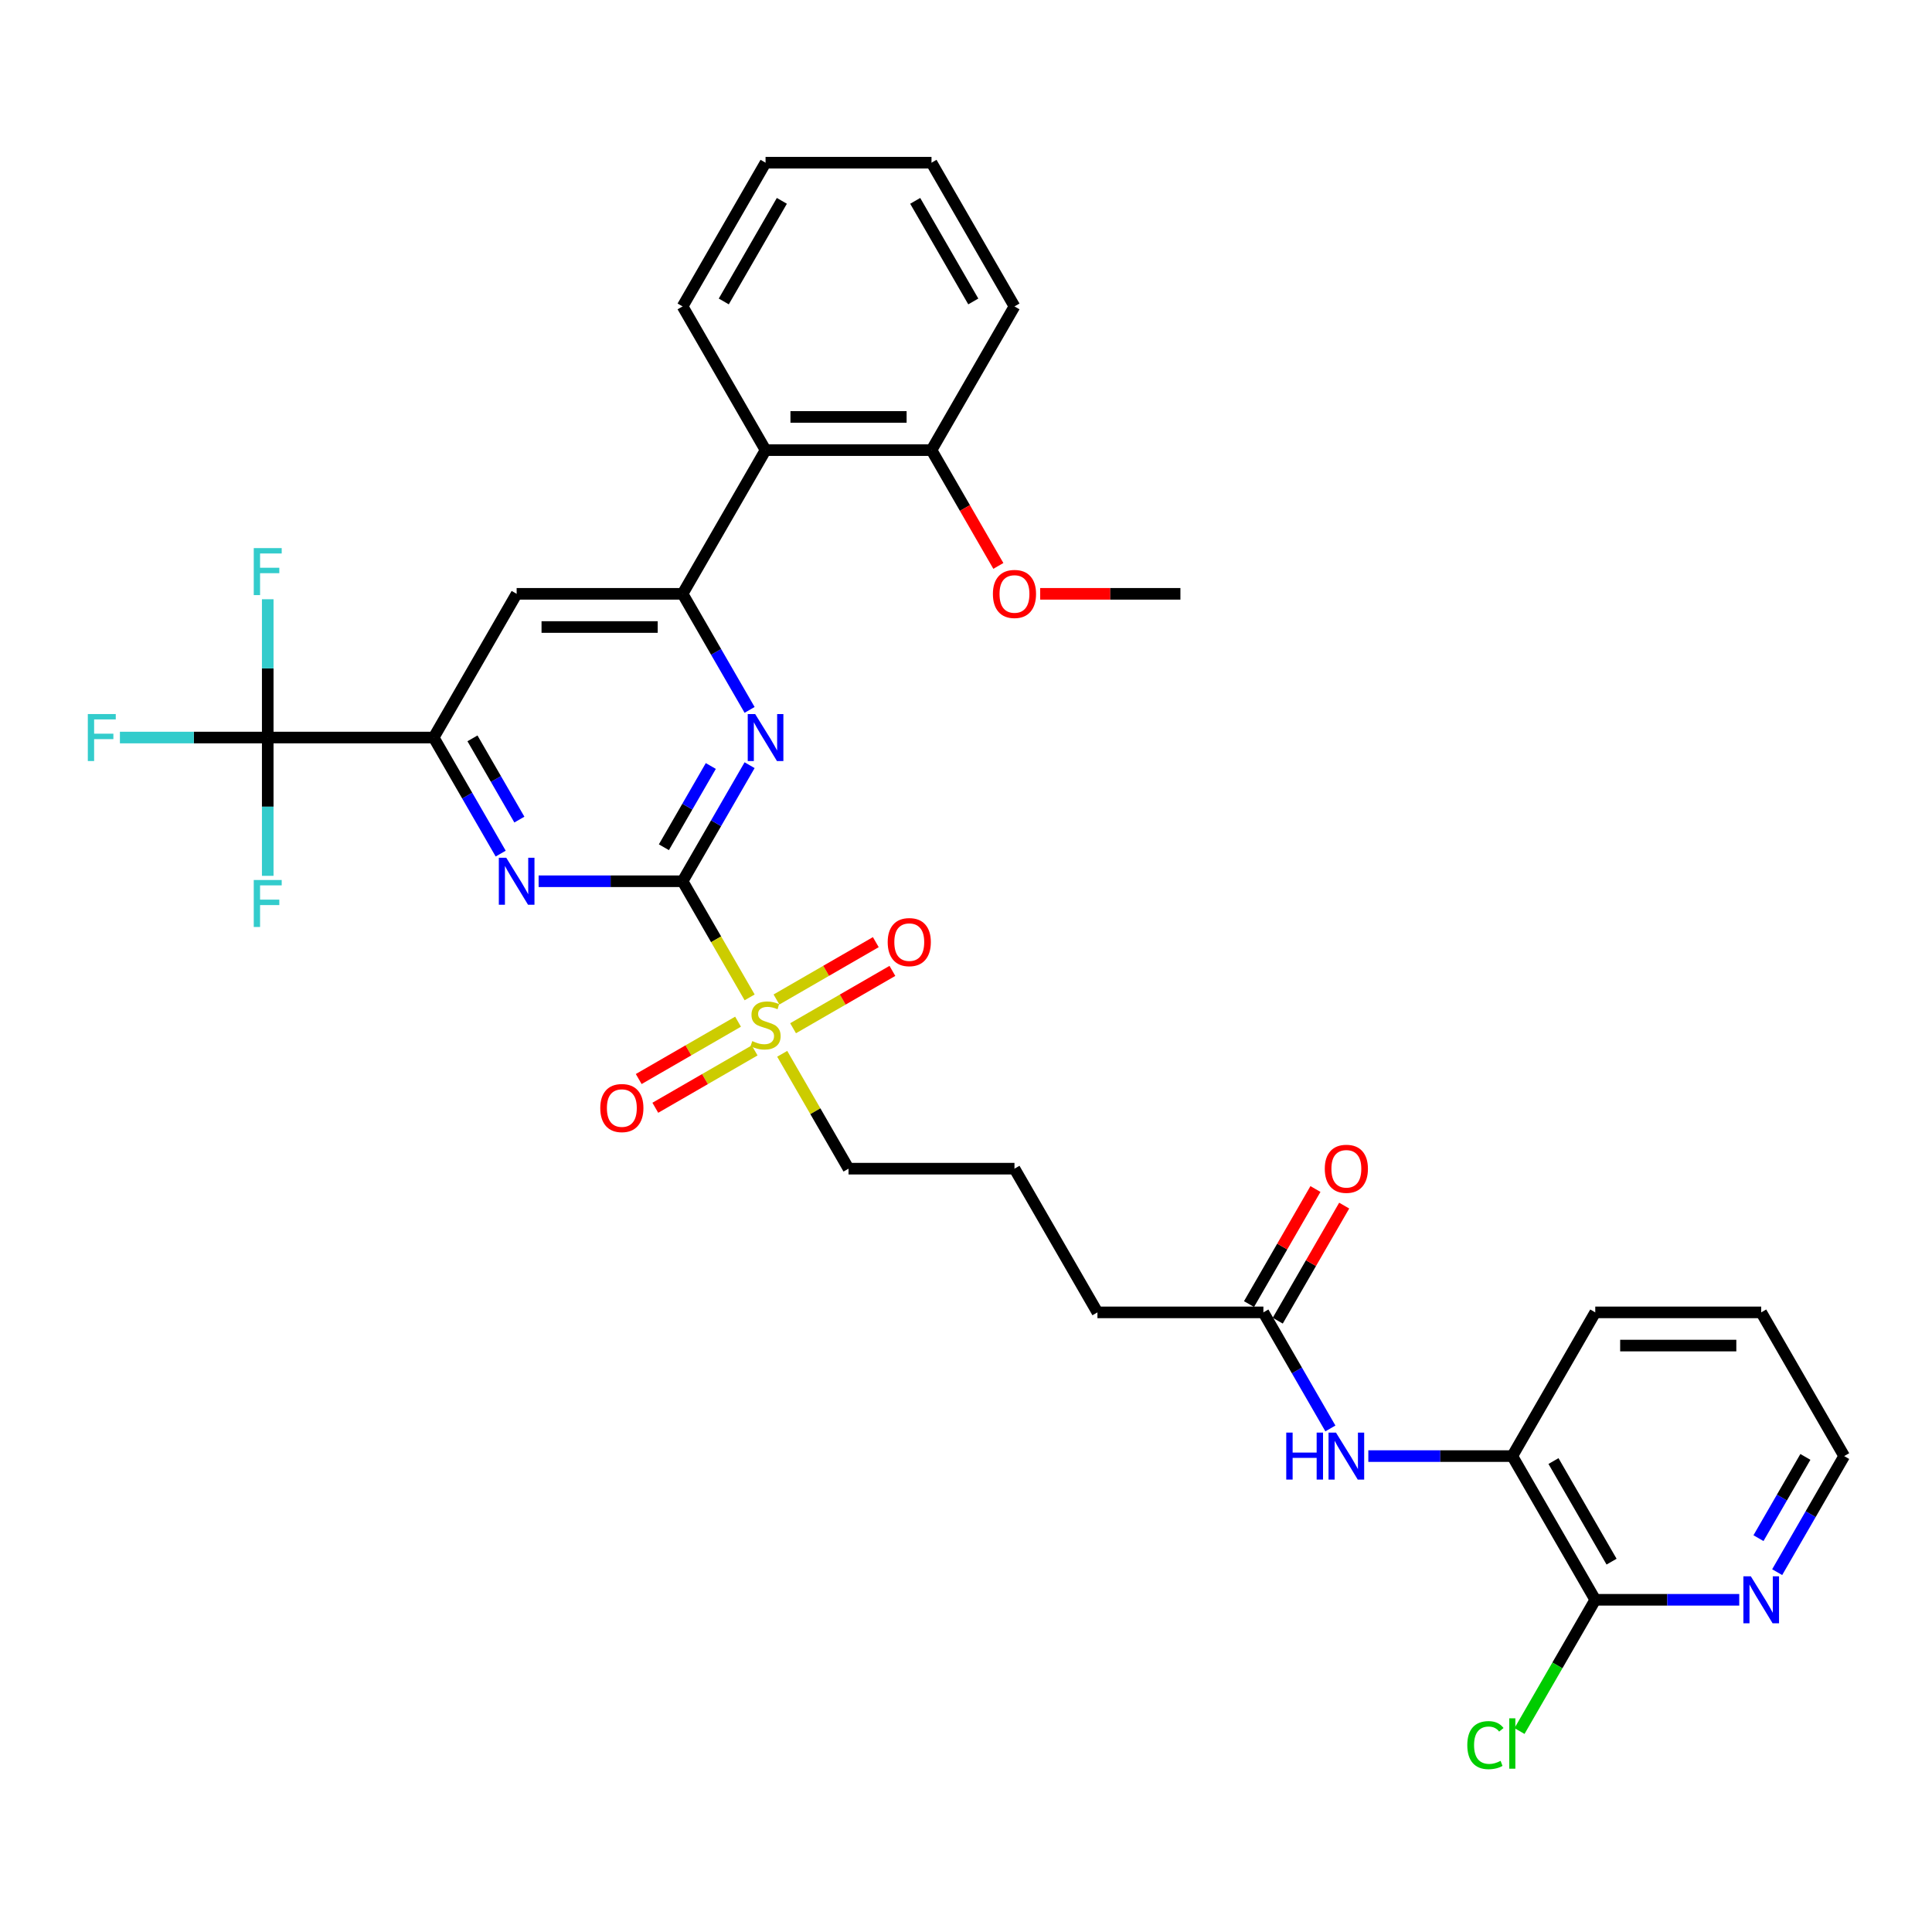 <?xml version='1.0' encoding='iso-8859-1'?>
<svg version='1.1' baseProfile='full'
              xmlns='http://www.w3.org/2000/svg'
                      xmlns:rdkit='http://www.rdkit.org/xml'
                      xmlns:xlink='http://www.w3.org/1999/xlink'
                  xml:space='preserve'
width='1000px' height='1000px' viewBox='0 0 1000 1000'>
<!-- END OF HEADER -->
<rect style='opacity:1.0;fill:#FFFFFF;stroke:none' width='1000' height='1000' x='0' y='0'> </rect>
<path class='bond-0' d='M 353.306,456.134 L 370.658,486.189' style='fill:none;fill-rule:evenodd;stroke:#000000;stroke-width:6px;stroke-linecap:butt;stroke-linejoin:miter;stroke-opacity:1' />
<path class='bond-0' d='M 370.658,486.189 L 388.01,516.243' style='fill:none;fill-rule:evenodd;stroke:#CCCC00;stroke-width:6px;stroke-linecap:butt;stroke-linejoin:miter;stroke-opacity:1' />
<path class='bond-1' d='M 353.306,456.134 L 370.648,426.097' style='fill:none;fill-rule:evenodd;stroke:#000000;stroke-width:6px;stroke-linecap:butt;stroke-linejoin:miter;stroke-opacity:1' />
<path class='bond-1' d='M 370.648,426.097 L 387.99,396.06' style='fill:none;fill-rule:evenodd;stroke:#0000FF;stroke-width:6px;stroke-linecap:butt;stroke-linejoin:miter;stroke-opacity:1' />
<path class='bond-1' d='M 343.632,438.534 L 355.771,417.508' style='fill:none;fill-rule:evenodd;stroke:#000000;stroke-width:6px;stroke-linecap:butt;stroke-linejoin:miter;stroke-opacity:1' />
<path class='bond-1' d='M 355.771,417.508 L 367.911,396.482' style='fill:none;fill-rule:evenodd;stroke:#0000FF;stroke-width:6px;stroke-linecap:butt;stroke-linejoin:miter;stroke-opacity:1' />
<path class='bond-2' d='M 353.306,456.134 L 316.047,456.134' style='fill:none;fill-rule:evenodd;stroke:#000000;stroke-width:6px;stroke-linecap:butt;stroke-linejoin:miter;stroke-opacity:1' />
<path class='bond-2' d='M 316.047,456.134 L 278.787,456.134' style='fill:none;fill-rule:evenodd;stroke:#0000FF;stroke-width:6px;stroke-linecap:butt;stroke-linejoin:miter;stroke-opacity:1' />
<path class='bond-12' d='M 410.493,532.214 L 436.199,517.373' style='fill:none;fill-rule:evenodd;stroke:#CCCC00;stroke-width:6px;stroke-linecap:butt;stroke-linejoin:miter;stroke-opacity:1' />
<path class='bond-12' d='M 436.199,517.373 L 461.904,502.532' style='fill:none;fill-rule:evenodd;stroke:#FF0000;stroke-width:6px;stroke-linecap:butt;stroke-linejoin:miter;stroke-opacity:1' />
<path class='bond-12' d='M 401.904,517.337 L 427.609,502.496' style='fill:none;fill-rule:evenodd;stroke:#CCCC00;stroke-width:6px;stroke-linecap:butt;stroke-linejoin:miter;stroke-opacity:1' />
<path class='bond-12' d='M 427.609,502.496 L 453.315,487.655' style='fill:none;fill-rule:evenodd;stroke:#FF0000;stroke-width:6px;stroke-linecap:butt;stroke-linejoin:miter;stroke-opacity:1' />
<path class='bond-13' d='M 382.011,528.822 L 356.305,543.664' style='fill:none;fill-rule:evenodd;stroke:#CCCC00;stroke-width:6px;stroke-linecap:butt;stroke-linejoin:miter;stroke-opacity:1' />
<path class='bond-13' d='M 356.305,543.664 L 330.599,558.505' style='fill:none;fill-rule:evenodd;stroke:#FF0000;stroke-width:6px;stroke-linecap:butt;stroke-linejoin:miter;stroke-opacity:1' />
<path class='bond-13' d='M 390.6,543.699 L 364.894,558.54' style='fill:none;fill-rule:evenodd;stroke:#CCCC00;stroke-width:6px;stroke-linecap:butt;stroke-linejoin:miter;stroke-opacity:1' />
<path class='bond-13' d='M 364.894,558.54 L 339.188,573.382' style='fill:none;fill-rule:evenodd;stroke:#FF0000;stroke-width:6px;stroke-linecap:butt;stroke-linejoin:miter;stroke-opacity:1' />
<path class='bond-20' d='M 404.871,545.446 L 422.034,575.174' style='fill:none;fill-rule:evenodd;stroke:#CCCC00;stroke-width:6px;stroke-linecap:butt;stroke-linejoin:miter;stroke-opacity:1' />
<path class='bond-20' d='M 422.034,575.174 L 439.198,604.902' style='fill:none;fill-rule:evenodd;stroke:#000000;stroke-width:6px;stroke-linecap:butt;stroke-linejoin:miter;stroke-opacity:1' />
<path class='bond-3' d='M 387.99,367.441 L 370.648,337.403' style='fill:none;fill-rule:evenodd;stroke:#0000FF;stroke-width:6px;stroke-linecap:butt;stroke-linejoin:miter;stroke-opacity:1' />
<path class='bond-3' d='M 370.648,337.403 L 353.306,307.366' style='fill:none;fill-rule:evenodd;stroke:#000000;stroke-width:6px;stroke-linecap:butt;stroke-linejoin:miter;stroke-opacity:1' />
<path class='bond-4' d='M 259.153,441.825 L 241.811,411.787' style='fill:none;fill-rule:evenodd;stroke:#0000FF;stroke-width:6px;stroke-linecap:butt;stroke-linejoin:miter;stroke-opacity:1' />
<path class='bond-4' d='M 241.811,411.787 L 224.469,381.75' style='fill:none;fill-rule:evenodd;stroke:#000000;stroke-width:6px;stroke-linecap:butt;stroke-linejoin:miter;stroke-opacity:1' />
<path class='bond-4' d='M 268.828,424.224 L 256.688,403.198' style='fill:none;fill-rule:evenodd;stroke:#0000FF;stroke-width:6px;stroke-linecap:butt;stroke-linejoin:miter;stroke-opacity:1' />
<path class='bond-4' d='M 256.688,403.198 L 244.549,382.172' style='fill:none;fill-rule:evenodd;stroke:#000000;stroke-width:6px;stroke-linecap:butt;stroke-linejoin:miter;stroke-opacity:1' />
<path class='bond-7' d='M 353.306,307.366 L 396.252,232.982' style='fill:none;fill-rule:evenodd;stroke:#000000;stroke-width:6px;stroke-linecap:butt;stroke-linejoin:miter;stroke-opacity:1' />
<path class='bond-33' d='M 353.306,307.366 L 267.415,307.366' style='fill:none;fill-rule:evenodd;stroke:#000000;stroke-width:6px;stroke-linecap:butt;stroke-linejoin:miter;stroke-opacity:1' />
<path class='bond-33' d='M 340.423,324.544 L 280.299,324.544' style='fill:none;fill-rule:evenodd;stroke:#000000;stroke-width:6px;stroke-linecap:butt;stroke-linejoin:miter;stroke-opacity:1' />
<path class='bond-5' d='M 224.469,381.75 L 138.578,381.75' style='fill:none;fill-rule:evenodd;stroke:#000000;stroke-width:6px;stroke-linecap:butt;stroke-linejoin:miter;stroke-opacity:1' />
<path class='bond-6' d='M 224.469,381.75 L 267.415,307.366' style='fill:none;fill-rule:evenodd;stroke:#000000;stroke-width:6px;stroke-linecap:butt;stroke-linejoin:miter;stroke-opacity:1' />
<path class='bond-17' d='M 138.578,381.75 L 100.322,381.75' style='fill:none;fill-rule:evenodd;stroke:#000000;stroke-width:6px;stroke-linecap:butt;stroke-linejoin:miter;stroke-opacity:1' />
<path class='bond-17' d='M 100.322,381.75 L 62.066,381.75' style='fill:none;fill-rule:evenodd;stroke:#33CCCC;stroke-width:6px;stroke-linecap:butt;stroke-linejoin:miter;stroke-opacity:1' />
<path class='bond-18' d='M 138.578,381.75 L 138.578,345.959' style='fill:none;fill-rule:evenodd;stroke:#000000;stroke-width:6px;stroke-linecap:butt;stroke-linejoin:miter;stroke-opacity:1' />
<path class='bond-18' d='M 138.578,345.959 L 138.578,310.168' style='fill:none;fill-rule:evenodd;stroke:#33CCCC;stroke-width:6px;stroke-linecap:butt;stroke-linejoin:miter;stroke-opacity:1' />
<path class='bond-19' d='M 138.578,381.75 L 138.578,417.541' style='fill:none;fill-rule:evenodd;stroke:#000000;stroke-width:6px;stroke-linecap:butt;stroke-linejoin:miter;stroke-opacity:1' />
<path class='bond-19' d='M 138.578,417.541 L 138.578,453.332' style='fill:none;fill-rule:evenodd;stroke:#33CCCC;stroke-width:6px;stroke-linecap:butt;stroke-linejoin:miter;stroke-opacity:1' />
<path class='bond-15' d='M 396.252,232.982 L 482.143,232.982' style='fill:none;fill-rule:evenodd;stroke:#000000;stroke-width:6px;stroke-linecap:butt;stroke-linejoin:miter;stroke-opacity:1' />
<path class='bond-15' d='M 409.136,215.804 L 469.259,215.804' style='fill:none;fill-rule:evenodd;stroke:#000000;stroke-width:6px;stroke-linecap:butt;stroke-linejoin:miter;stroke-opacity:1' />
<path class='bond-23' d='M 396.252,232.982 L 353.306,158.598' style='fill:none;fill-rule:evenodd;stroke:#000000;stroke-width:6px;stroke-linecap:butt;stroke-linejoin:miter;stroke-opacity:1' />
<path class='bond-8' d='M 825.708,828.055 L 782.763,753.67' style='fill:none;fill-rule:evenodd;stroke:#000000;stroke-width:6px;stroke-linecap:butt;stroke-linejoin:miter;stroke-opacity:1' />
<path class='bond-8' d='M 834.143,808.308 L 804.081,756.239' style='fill:none;fill-rule:evenodd;stroke:#000000;stroke-width:6px;stroke-linecap:butt;stroke-linejoin:miter;stroke-opacity:1' />
<path class='bond-14' d='M 825.708,828.055 L 862.968,828.055' style='fill:none;fill-rule:evenodd;stroke:#000000;stroke-width:6px;stroke-linecap:butt;stroke-linejoin:miter;stroke-opacity:1' />
<path class='bond-14' d='M 862.968,828.055 L 900.228,828.055' style='fill:none;fill-rule:evenodd;stroke:#0000FF;stroke-width:6px;stroke-linecap:butt;stroke-linejoin:miter;stroke-opacity:1' />
<path class='bond-21' d='M 825.708,828.055 L 806.099,862.018' style='fill:none;fill-rule:evenodd;stroke:#000000;stroke-width:6px;stroke-linecap:butt;stroke-linejoin:miter;stroke-opacity:1' />
<path class='bond-21' d='M 806.099,862.018 L 786.49,895.982' style='fill:none;fill-rule:evenodd;stroke:#00CC00;stroke-width:6px;stroke-linecap:butt;stroke-linejoin:miter;stroke-opacity:1' />
<path class='bond-9' d='M 688.61,739.361 L 671.268,709.324' style='fill:none;fill-rule:evenodd;stroke:#0000FF;stroke-width:6px;stroke-linecap:butt;stroke-linejoin:miter;stroke-opacity:1' />
<path class='bond-9' d='M 671.268,709.324 L 653.926,679.286' style='fill:none;fill-rule:evenodd;stroke:#000000;stroke-width:6px;stroke-linecap:butt;stroke-linejoin:miter;stroke-opacity:1' />
<path class='bond-10' d='M 708.244,753.67 L 745.503,753.67' style='fill:none;fill-rule:evenodd;stroke:#0000FF;stroke-width:6px;stroke-linecap:butt;stroke-linejoin:miter;stroke-opacity:1' />
<path class='bond-10' d='M 745.503,753.67 L 782.763,753.67' style='fill:none;fill-rule:evenodd;stroke:#000000;stroke-width:6px;stroke-linecap:butt;stroke-linejoin:miter;stroke-opacity:1' />
<path class='bond-26' d='M 782.763,753.67 L 825.708,679.286' style='fill:none;fill-rule:evenodd;stroke:#000000;stroke-width:6px;stroke-linecap:butt;stroke-linejoin:miter;stroke-opacity:1' />
<path class='bond-11' d='M 653.926,679.286 L 568.035,679.286' style='fill:none;fill-rule:evenodd;stroke:#000000;stroke-width:6px;stroke-linecap:butt;stroke-linejoin:miter;stroke-opacity:1' />
<path class='bond-16' d='M 661.364,683.581 L 678.558,653.801' style='fill:none;fill-rule:evenodd;stroke:#000000;stroke-width:6px;stroke-linecap:butt;stroke-linejoin:miter;stroke-opacity:1' />
<path class='bond-16' d='M 678.558,653.801 L 695.751,624.022' style='fill:none;fill-rule:evenodd;stroke:#FF0000;stroke-width:6px;stroke-linecap:butt;stroke-linejoin:miter;stroke-opacity:1' />
<path class='bond-16' d='M 646.487,674.992 L 663.681,645.212' style='fill:none;fill-rule:evenodd;stroke:#000000;stroke-width:6px;stroke-linecap:butt;stroke-linejoin:miter;stroke-opacity:1' />
<path class='bond-16' d='M 663.681,645.212 L 680.874,615.433' style='fill:none;fill-rule:evenodd;stroke:#FF0000;stroke-width:6px;stroke-linecap:butt;stroke-linejoin:miter;stroke-opacity:1' />
<path class='bond-35' d='M 919.861,813.745 L 937.203,783.708' style='fill:none;fill-rule:evenodd;stroke:#0000FF;stroke-width:6px;stroke-linecap:butt;stroke-linejoin:miter;stroke-opacity:1' />
<path class='bond-35' d='M 937.203,783.708 L 954.545,753.67' style='fill:none;fill-rule:evenodd;stroke:#000000;stroke-width:6px;stroke-linecap:butt;stroke-linejoin:miter;stroke-opacity:1' />
<path class='bond-35' d='M 910.187,796.145 L 922.327,775.119' style='fill:none;fill-rule:evenodd;stroke:#0000FF;stroke-width:6px;stroke-linecap:butt;stroke-linejoin:miter;stroke-opacity:1' />
<path class='bond-35' d='M 922.327,775.119 L 934.466,754.093' style='fill:none;fill-rule:evenodd;stroke:#000000;stroke-width:6px;stroke-linecap:butt;stroke-linejoin:miter;stroke-opacity:1' />
<path class='bond-22' d='M 482.143,232.982 L 499.446,262.951' style='fill:none;fill-rule:evenodd;stroke:#000000;stroke-width:6px;stroke-linecap:butt;stroke-linejoin:miter;stroke-opacity:1' />
<path class='bond-22' d='M 499.446,262.951 L 516.748,292.919' style='fill:none;fill-rule:evenodd;stroke:#FF0000;stroke-width:6px;stroke-linecap:butt;stroke-linejoin:miter;stroke-opacity:1' />
<path class='bond-28' d='M 482.143,232.982 L 525.089,158.598' style='fill:none;fill-rule:evenodd;stroke:#000000;stroke-width:6px;stroke-linecap:butt;stroke-linejoin:miter;stroke-opacity:1' />
<path class='bond-24' d='M 439.198,604.902 L 525.089,604.902' style='fill:none;fill-rule:evenodd;stroke:#000000;stroke-width:6px;stroke-linecap:butt;stroke-linejoin:miter;stroke-opacity:1' />
<path class='bond-29' d='M 538.402,307.366 L 574.691,307.366' style='fill:none;fill-rule:evenodd;stroke:#FF0000;stroke-width:6px;stroke-linecap:butt;stroke-linejoin:miter;stroke-opacity:1' />
<path class='bond-29' d='M 574.691,307.366 L 610.98,307.366' style='fill:none;fill-rule:evenodd;stroke:#000000;stroke-width:6px;stroke-linecap:butt;stroke-linejoin:miter;stroke-opacity:1' />
<path class='bond-31' d='M 353.306,158.598 L 396.252,84.214' style='fill:none;fill-rule:evenodd;stroke:#000000;stroke-width:6px;stroke-linecap:butt;stroke-linejoin:miter;stroke-opacity:1' />
<path class='bond-31' d='M 374.625,156.029 L 404.687,103.961' style='fill:none;fill-rule:evenodd;stroke:#000000;stroke-width:6px;stroke-linecap:butt;stroke-linejoin:miter;stroke-opacity:1' />
<path class='bond-25' d='M 525.089,604.902 L 568.035,679.286' style='fill:none;fill-rule:evenodd;stroke:#000000;stroke-width:6px;stroke-linecap:butt;stroke-linejoin:miter;stroke-opacity:1' />
<path class='bond-30' d='M 825.708,679.286 L 911.6,679.286' style='fill:none;fill-rule:evenodd;stroke:#000000;stroke-width:6px;stroke-linecap:butt;stroke-linejoin:miter;stroke-opacity:1' />
<path class='bond-30' d='M 838.592,696.465 L 898.716,696.465' style='fill:none;fill-rule:evenodd;stroke:#000000;stroke-width:6px;stroke-linecap:butt;stroke-linejoin:miter;stroke-opacity:1' />
<path class='bond-27' d='M 954.545,753.67 L 911.6,679.286' style='fill:none;fill-rule:evenodd;stroke:#000000;stroke-width:6px;stroke-linecap:butt;stroke-linejoin:miter;stroke-opacity:1' />
<path class='bond-34' d='M 525.089,158.598 L 482.143,84.214' style='fill:none;fill-rule:evenodd;stroke:#000000;stroke-width:6px;stroke-linecap:butt;stroke-linejoin:miter;stroke-opacity:1' />
<path class='bond-34' d='M 503.77,156.029 L 473.708,103.961' style='fill:none;fill-rule:evenodd;stroke:#000000;stroke-width:6px;stroke-linecap:butt;stroke-linejoin:miter;stroke-opacity:1' />
<path class='bond-32' d='M 396.252,84.214 L 482.143,84.214' style='fill:none;fill-rule:evenodd;stroke:#000000;stroke-width:6px;stroke-linecap:butt;stroke-linejoin:miter;stroke-opacity:1' />
<path  class='atom-1' d='M 389.381 538.867
Q 389.655 538.97, 390.789 539.451
Q 391.923 539.932, 393.16 540.241
Q 394.431 540.516, 395.668 540.516
Q 397.97 540.516, 399.31 539.417
Q 400.65 538.283, 400.65 536.325
Q 400.65 534.985, 399.962 534.16
Q 399.31 533.336, 398.279 532.889
Q 397.248 532.442, 395.53 531.927
Q 393.366 531.274, 392.06 530.656
Q 390.789 530.037, 389.862 528.732
Q 388.968 527.426, 388.968 525.227
Q 388.968 522.17, 391.03 520.28
Q 393.125 518.39, 397.248 518.39
Q 400.065 518.39, 403.261 519.73
L 402.47 522.376
Q 399.55 521.173, 397.351 521.173
Q 394.981 521.173, 393.675 522.17
Q 392.37 523.132, 392.404 524.815
Q 392.404 526.121, 393.057 526.911
Q 393.744 527.701, 394.706 528.148
Q 395.702 528.594, 397.351 529.11
Q 399.55 529.797, 400.856 530.484
Q 402.161 531.171, 403.089 532.58
Q 404.051 533.954, 404.051 536.325
Q 404.051 539.691, 401.783 541.512
Q 399.55 543.299, 395.805 543.299
Q 393.641 543.299, 391.992 542.818
Q 390.377 542.371, 388.453 541.581
L 389.381 538.867
' fill='#CCCC00'/>
<path  class='atom-2' d='M 390.875 369.588
L 398.846 382.472
Q 399.636 383.743, 400.907 386.045
Q 402.178 388.347, 402.247 388.484
L 402.247 369.588
L 405.477 369.588
L 405.477 393.912
L 402.144 393.912
L 393.589 379.826
Q 392.593 378.177, 391.528 376.287
Q 390.497 374.398, 390.188 373.814
L 390.188 393.912
L 387.027 393.912
L 387.027 369.588
L 390.875 369.588
' fill='#0000FF'/>
<path  class='atom-3' d='M 262.038 443.972
L 270.009 456.856
Q 270.799 458.127, 272.07 460.429
Q 273.341 462.731, 273.41 462.868
L 273.41 443.972
L 276.64 443.972
L 276.64 468.296
L 273.307 468.296
L 264.752 454.21
Q 263.756 452.561, 262.691 450.672
Q 261.66 448.782, 261.351 448.198
L 261.351 468.296
L 258.19 468.296
L 258.19 443.972
L 262.038 443.972
' fill='#0000FF'/>
<path  class='atom-10' d='M 665.762 741.508
L 669.06 741.508
L 669.06 751.85
L 681.497 751.85
L 681.497 741.508
L 684.795 741.508
L 684.795 765.833
L 681.497 765.833
L 681.497 754.598
L 669.06 754.598
L 669.06 765.833
L 665.762 765.833
L 665.762 741.508
' fill='#0000FF'/>
<path  class='atom-10' d='M 691.495 741.508
L 699.465 754.392
Q 700.256 755.663, 701.527 757.965
Q 702.798 760.267, 702.867 760.404
L 702.867 741.508
L 706.096 741.508
L 706.096 765.833
L 702.764 765.833
L 694.209 751.747
Q 693.213 750.097, 692.147 748.208
Q 691.117 746.318, 690.808 745.734
L 690.808 765.833
L 687.647 765.833
L 687.647 741.508
L 691.495 741.508
' fill='#0000FF'/>
<path  class='atom-13' d='M 459.47 487.641
Q 459.47 481.801, 462.356 478.537
Q 465.242 475.273, 470.636 475.273
Q 476.03 475.273, 478.916 478.537
Q 481.802 481.801, 481.802 487.641
Q 481.802 493.551, 478.882 496.918
Q 475.961 500.25, 470.636 500.25
Q 465.276 500.25, 462.356 496.918
Q 459.47 493.585, 459.47 487.641
M 470.636 497.502
Q 474.346 497.502, 476.339 495.028
Q 478.366 492.52, 478.366 487.641
Q 478.366 482.866, 476.339 480.461
Q 474.346 478.022, 470.636 478.022
Q 466.925 478.022, 464.898 480.426
Q 462.906 482.831, 462.906 487.641
Q 462.906 492.554, 464.898 495.028
Q 466.925 497.502, 470.636 497.502
' fill='#FF0000'/>
<path  class='atom-14' d='M 310.702 573.533
Q 310.702 567.692, 313.588 564.428
Q 316.474 561.164, 321.868 561.164
Q 327.262 561.164, 330.148 564.428
Q 333.034 567.692, 333.034 573.533
Q 333.034 579.442, 330.113 582.809
Q 327.193 586.141, 321.868 586.141
Q 316.508 586.141, 313.588 582.809
Q 310.702 579.476, 310.702 573.533
M 321.868 583.393
Q 325.578 583.393, 327.571 580.919
Q 329.598 578.411, 329.598 573.533
Q 329.598 568.757, 327.571 566.352
Q 325.578 563.913, 321.868 563.913
Q 318.157 563.913, 316.13 566.318
Q 314.138 568.723, 314.138 573.533
Q 314.138 578.446, 316.13 580.919
Q 318.157 583.393, 321.868 583.393
' fill='#FF0000'/>
<path  class='atom-15' d='M 906.223 815.892
L 914.194 828.776
Q 914.984 830.047, 916.255 832.349
Q 917.526 834.651, 917.595 834.788
L 917.595 815.892
L 920.825 815.892
L 920.825 840.217
L 917.492 840.217
L 908.937 826.131
Q 907.941 824.481, 906.876 822.592
Q 905.845 820.702, 905.536 820.118
L 905.536 840.217
L 902.375 840.217
L 902.375 815.892
L 906.223 815.892
' fill='#0000FF'/>
<path  class='atom-17' d='M 685.706 604.971
Q 685.706 599.13, 688.592 595.867
Q 691.478 592.603, 696.871 592.603
Q 702.265 592.603, 705.151 595.867
Q 708.037 599.13, 708.037 604.971
Q 708.037 610.88, 705.117 614.247
Q 702.197 617.58, 696.871 617.58
Q 691.512 617.58, 688.592 614.247
Q 685.706 610.915, 685.706 604.971
M 696.871 614.831
Q 700.582 614.831, 702.575 612.358
Q 704.602 609.85, 704.602 604.971
Q 704.602 600.195, 702.575 597.791
Q 700.582 595.351, 696.871 595.351
Q 693.161 595.351, 691.134 597.756
Q 689.141 600.161, 689.141 604.971
Q 689.141 609.884, 691.134 612.358
Q 693.161 614.831, 696.871 614.831
' fill='#FF0000'/>
<path  class='atom-18' d='M 45.455 369.588
L 59.919 369.588
L 59.919 372.371
L 48.718 372.371
L 48.718 379.757
L 58.682 379.757
L 58.682 382.575
L 48.718 382.575
L 48.718 393.912
L 45.455 393.912
L 45.455 369.588
' fill='#33CCCC'/>
<path  class='atom-19' d='M 131.346 283.697
L 145.81 283.697
L 145.81 286.479
L 134.61 286.479
L 134.61 293.866
L 144.573 293.866
L 144.573 296.683
L 134.61 296.683
L 134.61 308.021
L 131.346 308.021
L 131.346 283.697
' fill='#33CCCC'/>
<path  class='atom-20' d='M 131.346 455.479
L 145.81 455.479
L 145.81 458.262
L 134.61 458.262
L 134.61 465.649
L 144.573 465.649
L 144.573 468.466
L 134.61 468.466
L 134.61 479.804
L 131.346 479.804
L 131.346 455.479
' fill='#33CCCC'/>
<path  class='atom-22' d='M 759.469 903.28
Q 759.469 897.234, 762.286 894.073
Q 765.138 890.878, 770.532 890.878
Q 775.548 890.878, 778.228 894.416
L 775.96 896.272
Q 774.002 893.695, 770.532 893.695
Q 766.856 893.695, 764.897 896.169
Q 762.973 898.608, 762.973 903.28
Q 762.973 908.09, 764.966 910.564
Q 766.993 913.038, 770.91 913.038
Q 773.59 913.038, 776.716 911.423
L 777.678 914
Q 776.407 914.824, 774.483 915.305
Q 772.559 915.786, 770.429 915.786
Q 765.138 915.786, 762.286 912.557
Q 759.469 909.327, 759.469 903.28
' fill='#00CC00'/>
<path  class='atom-22' d='M 781.182 889.4
L 784.343 889.4
L 784.343 915.477
L 781.182 915.477
L 781.182 889.4
' fill='#00CC00'/>
<path  class='atom-23' d='M 513.923 307.435
Q 513.923 301.594, 516.809 298.33
Q 519.695 295.066, 525.089 295.066
Q 530.483 295.066, 533.369 298.33
Q 536.255 301.594, 536.255 307.435
Q 536.255 313.344, 533.334 316.711
Q 530.414 320.044, 525.089 320.044
Q 519.729 320.044, 516.809 316.711
Q 513.923 313.378, 513.923 307.435
M 525.089 317.295
Q 528.799 317.295, 530.792 314.821
Q 532.819 312.313, 532.819 307.435
Q 532.819 302.659, 530.792 300.254
Q 528.799 297.815, 525.089 297.815
Q 521.378 297.815, 519.351 300.22
Q 517.359 302.625, 517.359 307.435
Q 517.359 312.348, 519.351 314.821
Q 521.378 317.295, 525.089 317.295
' fill='#FF0000'/>
</svg>
